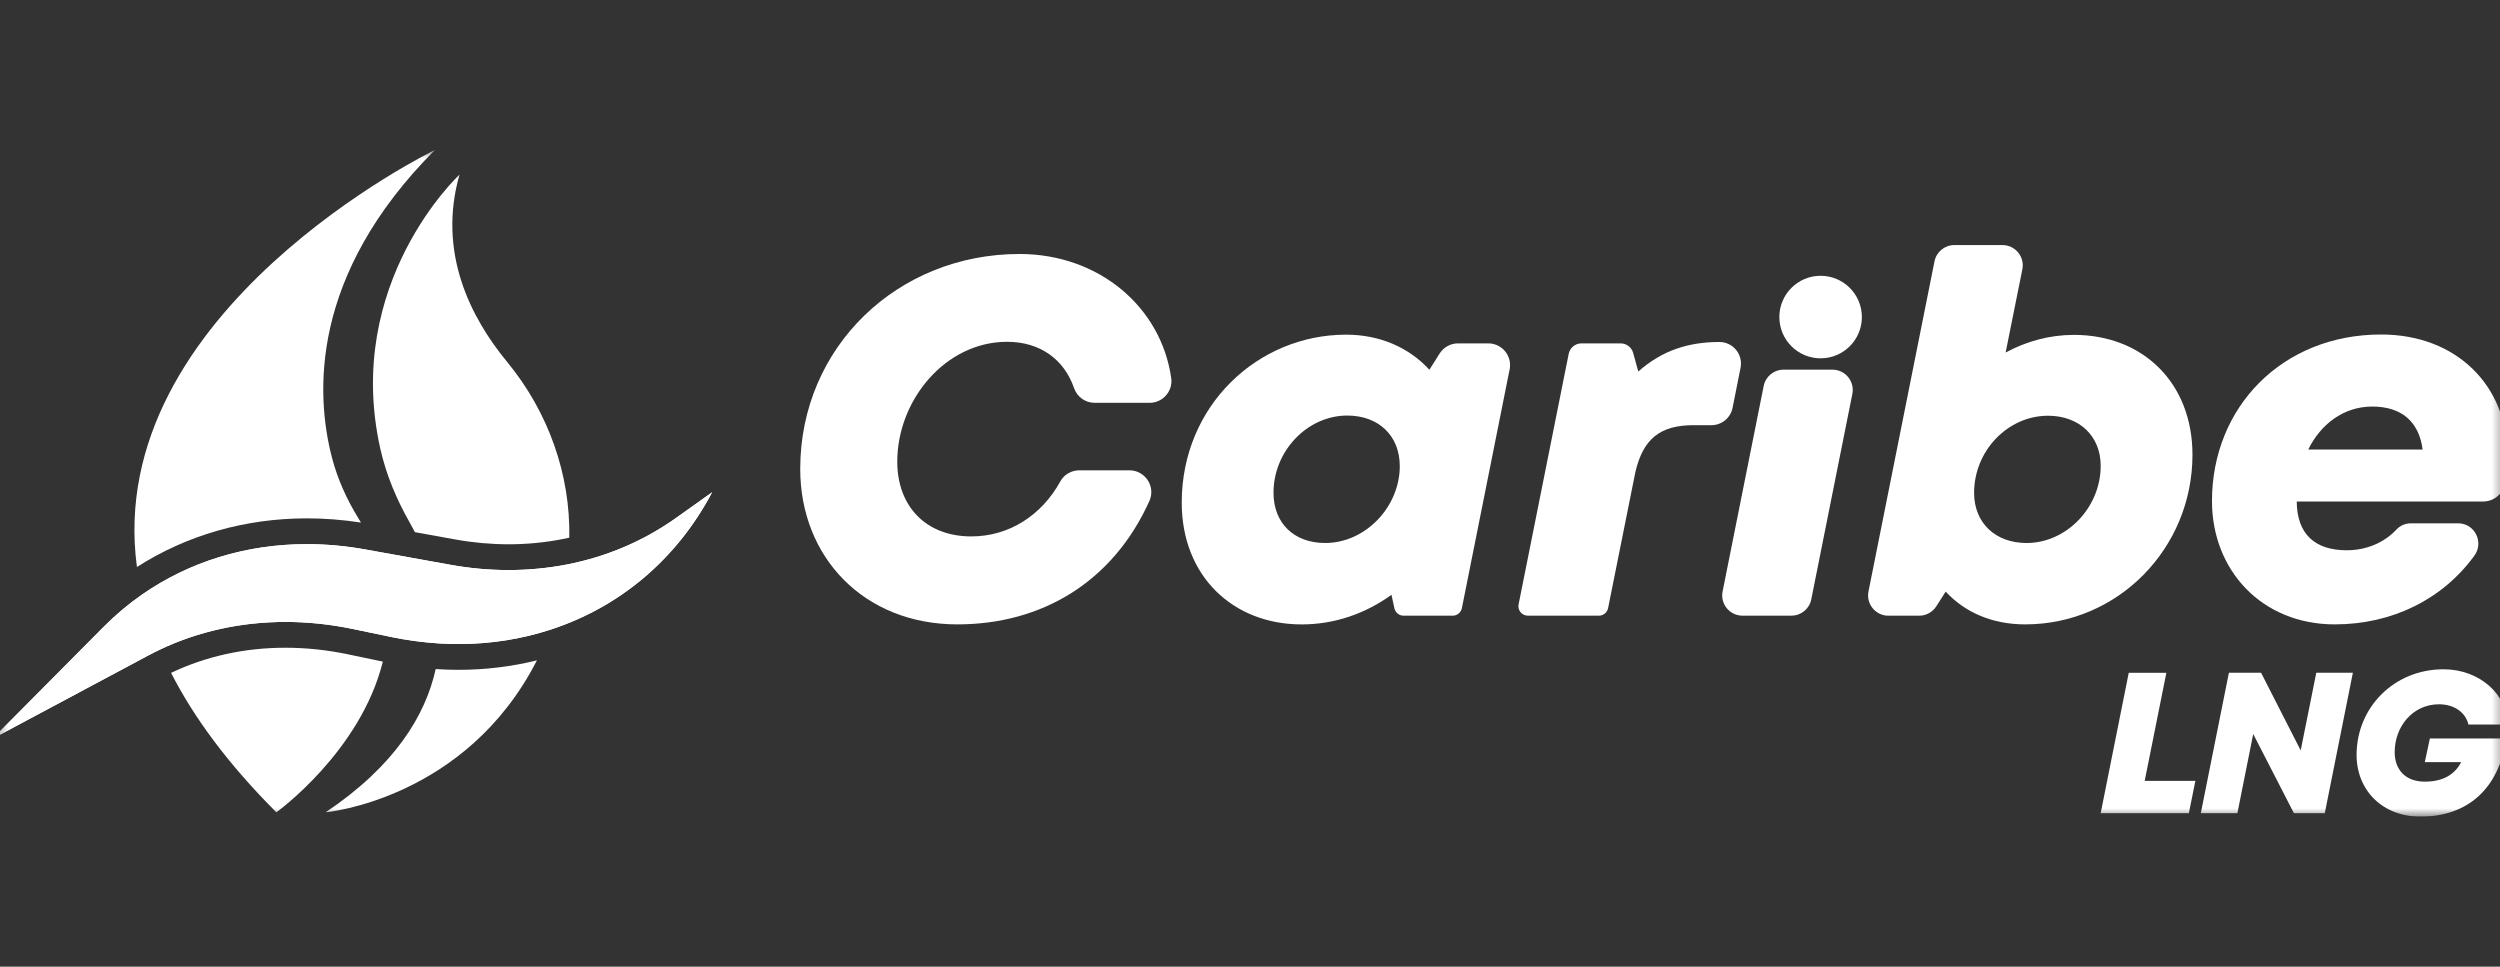 <svg width="150" height="58" viewBox="0 0 150 58" fill="none" xmlns="http://www.w3.org/2000/svg">
<rect x="0" y="0" width="150" height="58" fill="#333333" stroke="none"/>
<g clip-path="url(#clip0_231_71)">
<g clip-path="url(#clip1_231_71)">
<mask id="mask0_231_71" style="mask-type:luminance" maskUnits="userSpaceOnUse" x="-1" y="9" width="152" height="40">
<path d="M150.439 9H-0.438V49H150.439V9Z" fill="white"/>
</mask>
<g mask="url(#mask0_231_71)">
<path d="M48.014 28.137C48.014 20.828 53.847 15.239 61.17 15.239C65.929 15.239 69.663 18.411 70.273 22.681C70.386 23.469 69.767 24.17 68.974 24.17H65.681C65.123 24.17 64.626 23.816 64.444 23.288C63.851 21.572 62.419 20.508 60.422 20.508C56.735 20.508 53.836 23.994 53.836 27.7C53.836 30.383 55.561 32.185 58.274 32.185C60.558 32.185 62.505 30.91 63.621 28.882C63.848 28.468 64.289 28.219 64.76 28.219H67.764C68.71 28.219 69.353 29.194 68.964 30.058C66.772 34.925 62.499 37.463 57.444 37.463C51.825 37.463 48.014 33.42 48.014 28.137Z" fill="white"/>
<path d="M90.576 22.171L87.714 36.485C87.662 36.75 87.428 36.942 87.159 36.942H84.218C83.952 36.942 83.722 36.756 83.664 36.496L83.488 35.687C81.939 36.813 80.074 37.465 78.101 37.465C73.977 37.465 70.904 34.566 70.904 30.158C70.904 24.326 75.479 20.08 80.767 20.08C82.779 20.08 84.534 20.843 85.764 22.185L86.375 21.215C86.615 20.834 87.034 20.602 87.484 20.602H89.294C90.121 20.602 90.742 21.358 90.579 22.171H90.576ZM83.986 27.959C83.986 26.157 82.73 24.933 80.836 24.933C78.437 24.933 76.41 27.062 76.41 29.564C76.41 31.378 77.626 32.58 79.51 32.58C81.921 32.58 83.987 30.423 83.987 27.959H83.986Z" fill="white"/>
<path d="M104.433 22.067L103.955 24.469C103.834 25.074 103.304 25.51 102.687 25.51H101.617C99.606 25.51 98.587 26.333 98.123 28.323L96.486 36.485C96.433 36.75 96.2 36.94 95.931 36.94H91.672C91.314 36.94 91.045 36.612 91.116 36.263L94.122 21.23C94.195 20.865 94.516 20.602 94.889 20.602H97.236C97.587 20.602 97.897 20.837 97.99 21.176L98.296 22.292C99.699 21.049 101.269 20.52 103.164 20.52C103.981 20.52 104.592 21.266 104.433 22.067Z" fill="white"/>
<path d="M107.015 22.18H109.948C110.715 22.18 111.291 22.883 111.141 23.635L108.676 35.962C108.563 36.532 108.064 36.94 107.484 36.94H104.549C103.782 36.94 103.206 36.237 103.356 35.486L105.821 23.158C105.935 22.589 106.433 22.18 107.013 22.18H107.015Z" fill="white"/>
<path d="M131.548 27.285C131.548 32.9 127.082 37.463 121.511 37.463C119.529 37.463 117.889 36.739 116.741 35.496L116.177 36.38C115.952 36.73 115.567 36.942 115.152 36.942H113.302C112.535 36.942 111.959 36.239 112.109 35.487L116.07 15.681C116.184 15.112 116.682 14.704 117.262 14.704H120.148C120.915 14.704 121.492 15.406 121.341 16.16L120.338 21.151C121.583 20.478 122.976 20.093 124.436 20.093C128.571 20.093 131.548 22.969 131.548 27.288V27.285ZM126.042 27.95C126.042 26.168 124.766 24.944 122.881 24.944C120.48 24.944 118.446 27.031 118.446 29.573C118.446 31.365 119.713 32.58 121.596 32.58C123.988 32.58 126.042 30.451 126.042 27.95Z" fill="white"/>
<path d="M150.437 27.274C150.449 27.905 150.389 28.476 150.279 29.041C150.16 29.652 149.617 30.09 148.994 30.09H137.804C137.816 32.038 138.888 33.016 140.799 33.016C141.997 33.016 143.055 32.555 143.79 31.769C144.015 31.527 144.334 31.398 144.665 31.398H147.484C148.48 31.398 149.051 32.529 148.465 33.335C146.553 35.97 143.517 37.463 140.086 37.463C135.698 37.463 132.719 34.206 132.719 30.064C132.719 24.431 136.931 20.07 142.867 20.07C147.433 20.07 150.44 23.194 150.44 27.274H150.437ZM138.493 26.974H145.358C145.14 25.29 144.082 24.393 142.337 24.393C140.592 24.393 139.227 25.477 138.493 26.974Z" fill="white"/>
<path d="M109.236 21.499C110.604 21.499 111.712 20.391 111.712 19.024C111.712 17.656 110.604 16.548 109.236 16.548C107.869 16.548 106.761 17.656 106.761 19.024C106.761 20.391 107.869 21.499 109.236 21.499Z" fill="white"/>
<path d="M131.723 46.852L131.331 48.793H126.04L127.725 40.367H129.982L128.681 46.854H131.723V46.852Z" fill="white"/>
<path d="M141.172 40.366L139.487 48.791H137.635L135.193 44.041L134.244 48.791H132.049L133.734 40.366H135.665L138.042 45.026L138.977 40.366H141.172Z" fill="white"/>
<path d="M143.681 45.127C143.681 46.198 144.342 46.899 145.486 46.899C146.631 46.899 147.307 46.431 147.671 45.727H145.488L145.793 44.307H150.377C149.943 47.313 148.067 48.998 145.223 48.998C142.963 48.998 141.395 47.426 141.395 45.296C141.395 42.438 143.655 40.157 146.608 40.157C148.791 40.157 150.454 41.686 150.437 43.471H148.106C147.928 42.729 147.241 42.257 146.34 42.257C144.749 42.257 143.681 43.608 143.681 45.127Z" fill="white"/>
<path d="M20.858 39.255C19.611 38.995 18.356 38.864 17.13 38.864C14.685 38.864 12.377 39.37 10.268 40.369C10.267 40.369 10.265 40.37 10.264 40.37C11.622 43.035 13.672 45.83 16.582 48.738C16.582 48.738 21.631 45.112 22.97 39.696L20.858 39.255ZM19.919 27.461C18.924 23.644 18.595 16.52 26.091 9C26.091 9 6.153 18.652 8.216 34.02C11.2 32.108 14.711 31.101 18.415 31.101C19.483 31.101 20.572 31.186 21.658 31.354C21.6 31.257 21.542 31.159 21.481 31.06C20.794 29.938 20.25 28.733 19.919 27.461ZM27.504 40.19C27.082 40.19 26.666 40.176 26.268 40.151C26.226 40.148 26.184 40.146 26.142 40.142C25.53 42.919 23.695 45.946 19.54 48.738C19.54 48.738 27.948 47.983 32.216 39.62C30.695 39.998 29.116 40.19 27.504 40.19ZM30.417 21.701C28.228 19.044 26.238 15.14 27.57 10.479C27.57 10.479 20.587 16.947 22.818 26.923C23.168 28.478 23.788 29.955 24.575 31.337C24.677 31.517 24.786 31.715 24.897 31.931L27.309 32.366C28.38 32.56 29.461 32.657 30.524 32.657C31.587 32.657 32.705 32.552 33.745 32.346C33.882 32.318 34.02 32.29 34.158 32.26C34.229 28.467 32.901 24.713 30.417 21.701Z" fill="white"/>
<path d="M42.727 29.536C40.586 33.596 37.136 36.442 33.035 37.777C31.291 38.347 29.431 38.642 27.504 38.642C27.126 38.642 26.747 38.631 26.365 38.607C25.408 38.549 24.436 38.419 23.457 38.217L23.237 38.17L21.175 37.74C19.815 37.457 18.46 37.316 17.13 37.316C14.478 37.316 11.921 37.875 9.606 38.97C9.365 39.085 9.125 39.205 8.887 39.332L-0.438 44.315L6.223 37.607C6.936 36.889 7.704 36.244 8.517 35.678C11.367 33.694 14.786 32.648 18.415 32.648C19.56 32.648 20.728 32.753 21.904 32.965L22.498 33.072L25.634 33.636L27.035 33.889C28.209 34.101 29.376 34.204 30.524 34.204C31.672 34.204 32.901 34.091 34.045 33.864C36.401 33.4 38.61 32.464 40.558 31.08L42.727 29.536Z" fill="white"/>
<path d="M42.727 29.536C40.586 33.596 37.136 36.442 33.035 37.777C31.291 38.347 29.431 38.642 27.504 38.642C27.126 38.642 26.747 38.631 26.365 38.607C25.408 38.549 24.436 38.419 23.457 38.217L23.237 38.17L21.175 37.74C19.815 37.457 18.46 37.316 17.13 37.316C14.478 37.316 11.921 37.875 9.606 38.97C9.365 39.085 9.125 39.205 8.887 39.332L-0.438 44.315L6.223 37.607C6.936 36.889 7.704 36.244 8.517 35.678C11.367 33.694 14.786 32.648 18.415 32.648C19.56 32.648 20.728 32.753 21.904 32.965L22.498 33.072L25.634 33.636L27.035 33.889C28.209 34.101 29.376 34.204 30.524 34.204C31.672 34.204 32.901 34.091 34.045 33.864C36.401 33.4 38.61 32.464 40.558 31.08L42.727 29.536Z" fill="white"/>
</g>
</g>
</g>
<defs>
<clipPath id="clip0_231_71">
<rect width="150" height="57.692" fill="white" transform="translate(0 0.154)"/>
</clipPath>
<clipPath id="clip1_231_71">
<rect width="150.877" height="40" fill="white" transform="translate(-0.438 9)"/>
</clipPath>
</defs>
</svg>
